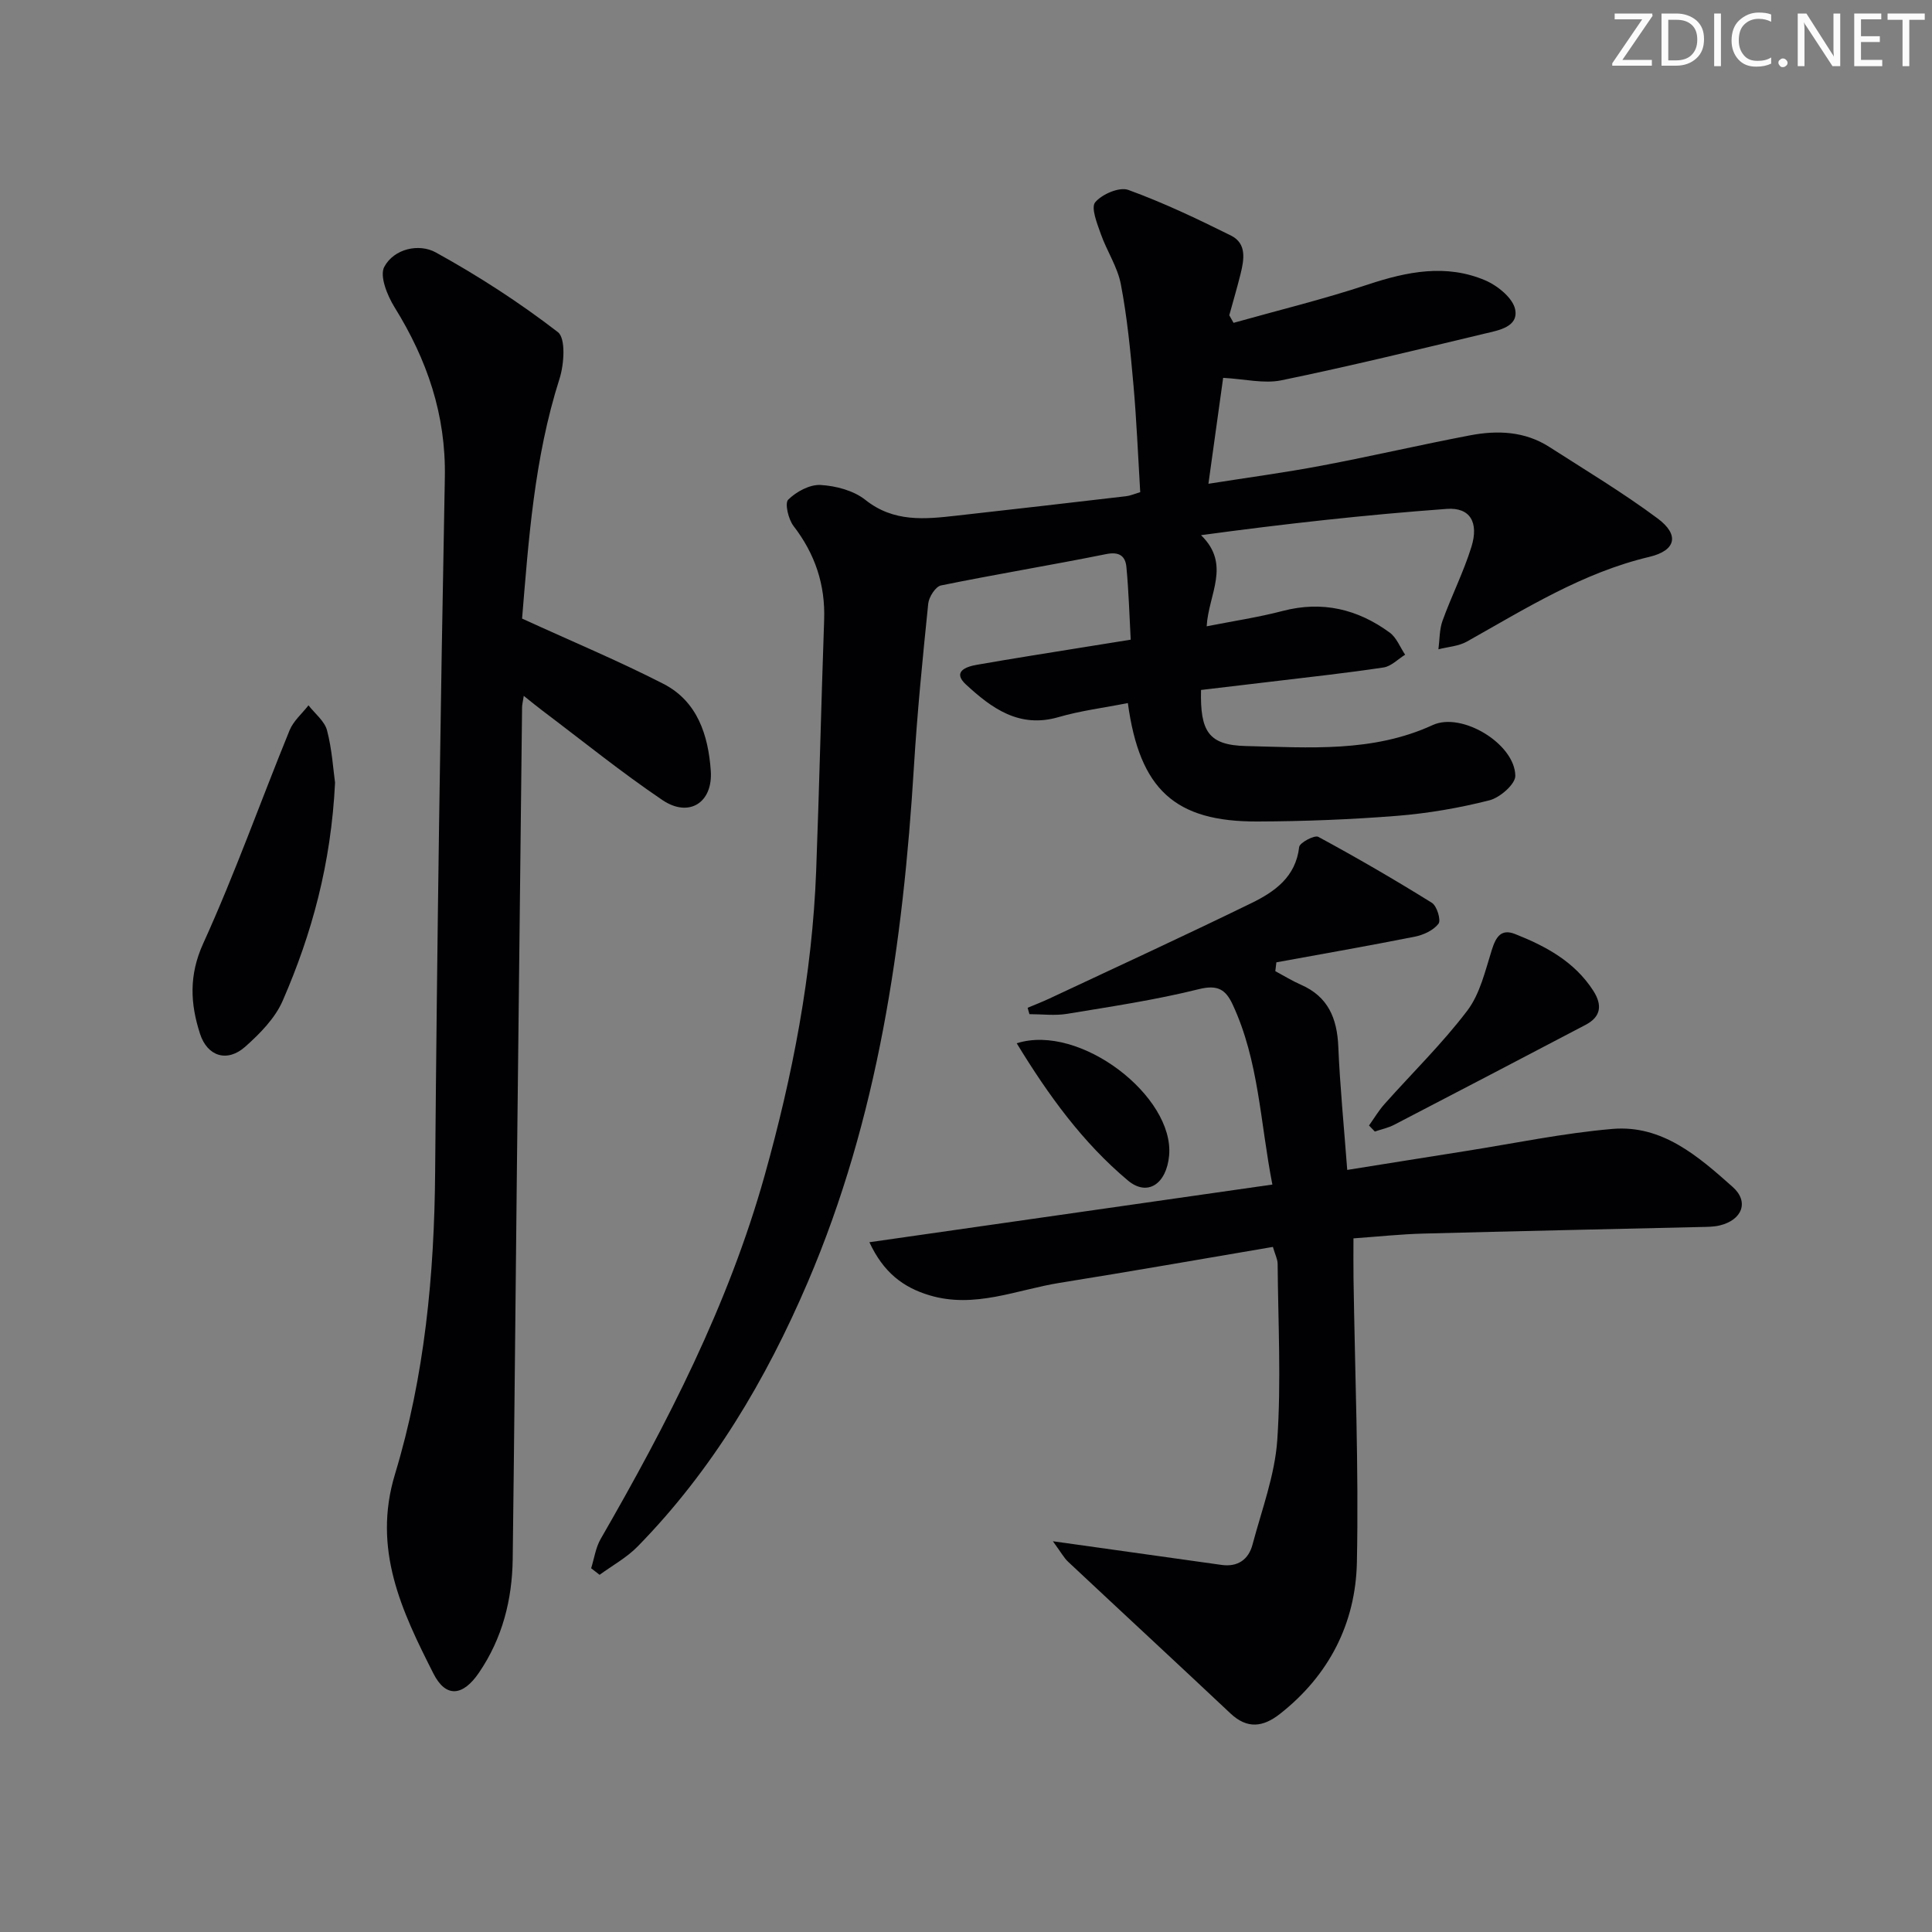 <svg enable-background="new 0 0 400 400" viewBox="0 0 400 400" xmlns="http://www.w3.org/2000/svg"><rect x="0" y="0" width="400" height="400" fill="#808080" stroke="none"/><g fill="#fafbfa"><path d="m342.2 3.2-6.3 9.2h6.1v1.2h-8.2v-.5l6.2-9.1h-5.7v-1.2h7.8v.4z"/><path d="m344 13.7v-10.9h3.1c1.6 0 3 .5 4.1 1.4 1.1 1 1.6 2.2 1.6 3.9s-.5 3-1.6 4-2.5 1.5-4.2 1.5h-3zm1.4-9.6v8.4h1.6c1.4 0 2.5-.4 3.2-1.1.8-.8 1.2-1.8 1.2-3.2s-.4-2.4-1.2-3.1-1.8-1-3.1-1z"/><path d="m356.3 2.8v10.9h-1.4v-10.9z"/><path d="m366.6 13.2c-.8.4-1.8.6-3 .6-1.6 0-2.8-.5-3.7-1.5s-1.4-2.3-1.4-3.9c0-1.7.5-3.2 1.6-4.2s2.4-1.6 4-1.6c1 0 1.9.1 2.6.4v1.5c-.8-.4-1.6-.6-2.6-.6-1.2 0-2.2.4-3 1.2s-1.1 1.9-1.1 3.3c0 1.3.4 2.3 1.1 3.1s1.6 1.1 2.8 1.1c1.1 0 2-.2 2.8-.7v1.3z"/><path d="m368.2 13c0-.3.1-.5.3-.6.2-.2.4-.3.6-.3.3 0 .5.1.7.3s.3.4.3.6-.1.5-.3.6c-.2.2-.4.3-.7.3s-.5-.1-.6-.3c-.2-.2-.3-.4-.3-.6z"/><path d="m381.1 13.7h-1.7l-5.5-8.4c-.2-.2-.3-.5-.4-.7 0 .2.1.8.1 1.5v7.6h-1.4v-10.9h1.8l5.3 8.3c.3.4.4.6.4.8 0-.3-.1-.8-.1-1.6v-7.5h1.4v10.9z"/><path d="m389.7 13.7h-5.8v-10.9h5.6v1.2h-4.2v3.5h3.9v1.2h-3.9v3.7h4.4z"/><path d="m398.4 4.1h-3.1v9.6h-1.4v-9.6h-3.1v-1.3h7.7v1.3z"/></g><path d="m233.51 145.56c-5 .99-9.78 1.58-14.35 2.91-8.14 2.37-13.86-1.85-19.17-6.75-2.85-2.63-.04-3.68 2.19-4.07 7.51-1.32 15.04-2.49 22.57-3.71 2.78-.45 5.57-.89 9.35-1.5-.27-4.97-.41-10.03-.89-15.05-.21-2.24-1.45-3.23-4.19-2.67-11.37 2.29-22.83 4.17-34.2 6.49-1.12.23-2.5 2.39-2.64 3.76-1.15 11.23-2.27 22.48-2.96 33.74-2.25 36.67-7.41 72.74-22.01 106.82-8.64 20.16-19.72 38.85-35.18 54.64-2.27 2.32-5.24 3.94-7.89 5.88-.58-.45-1.17-.9-1.75-1.36.64-2.03.93-4.26 1.97-6.06 13.8-23.95 26.42-48.42 33.94-75.22 5.8-20.69 9.87-41.66 10.68-63.18.65-17.28 1.04-34.57 1.65-51.86.26-7.31-1.87-13.67-6.34-19.47-1.07-1.39-1.85-4.71-1.1-5.45 1.67-1.65 4.45-3.16 6.69-3.04 3.18.18 6.86 1.15 9.29 3.09 5.88 4.67 12.29 4 18.87 3.26 11.72-1.31 23.44-2.66 35.15-4.03.8-.09 1.57-.44 2.88-.83-.45-7.46-.75-14.9-1.41-22.31-.62-6.94-1.29-13.91-2.6-20.74-.69-3.61-2.92-6.9-4.16-10.44-.76-2.15-2.07-5.42-1.15-6.53 1.4-1.68 5.01-3.23 6.85-2.56 7.27 2.64 14.32 6 21.26 9.45 3.33 1.66 2.71 5.01 1.97 8.01-.71 2.84-1.54 5.66-2.32 8.49.29.52.58 1.05.88 1.57 9.29-2.61 18.69-4.9 27.85-7.94 8.11-2.69 16.16-4.29 24.23-.87 2.57 1.09 5.76 3.67 6.23 6.04.71 3.62-3.43 4.32-6.26 4.99-14.02 3.35-28.03 6.77-42.15 9.68-3.61.74-7.58-.27-12.05-.51-.96 6.86-1.94 13.96-3.05 21.93 8.21-1.3 15.88-2.32 23.47-3.76 10.27-1.94 20.46-4.32 30.72-6.27 5.66-1.08 11.33-.85 16.4 2.41 7.54 4.84 15.25 9.47 22.43 14.81 4.54 3.38 3.8 6.63-1.72 7.94-13.85 3.28-25.65 10.73-37.8 17.55-1.72.96-3.91 1.08-5.88 1.59.26-1.98.19-4.08.85-5.91 1.86-5.15 4.36-10.08 5.98-15.29 1.57-5.06-.26-8.22-5.09-7.87-16.84 1.23-33.64 3.1-50.89 5.44 6.27 6.1 1.54 12.18 1.17 18.87 5.51-1.09 10.7-1.86 15.74-3.18 8.19-2.14 15.51-.38 22.14 4.47 1.43 1.04 2.16 3.04 3.21 4.59-1.48.91-2.88 2.4-4.46 2.64-7.7 1.16-15.46 2-23.2 2.93-4.9.59-9.81 1.16-14.6 1.73-.2 8.59 1.54 11.43 9.32 11.61 13.01.3 26.21 1.38 38.66-4.35 6.01-2.76 16.99 3.88 17.09 10.5.03 1.73-3.18 4.53-5.34 5.08-6.25 1.59-12.7 2.7-19.13 3.22-9.6.76-19.25 1.14-28.89 1.17-17.08.08-24.42-6.58-26.86-24.52z" fill="#010104"/><path d="m217.99 319.1c3.87.54 6.36.89 8.85 1.24 8.69 1.22 17.38 2.45 26.08 3.66 3.35.47 5.58-1.12 6.4-4.21 1.91-7.19 4.63-14.37 5.13-21.69.82-12.1.17-24.29.07-36.45-.01-.94-.51-1.87-.98-3.49-14.79 2.51-29.45 5.09-44.15 7.44-8.91 1.43-17.59 5.38-26.94 2.58-5.51-1.65-9.56-4.77-12.45-10.99 28.12-4.03 55.43-7.93 83.43-11.94-2.53-12.94-2.79-25.62-8.22-37.27-1.43-3.08-3.07-4.16-6.98-3.19-8.98 2.24-18.19 3.61-27.34 5.12-2.52.41-5.17.06-7.76.06-.12-.44-.24-.88-.37-1.32 1.49-.63 3.01-1.21 4.48-1.9 13.96-6.55 27.97-13 41.83-19.76 4.81-2.35 9.2-5.39 9.91-11.63.1-.89 3.18-2.52 3.96-2.1 7.97 4.31 15.82 8.87 23.52 13.66 1.04.65 1.92 3.59 1.37 4.32-1.03 1.36-3.09 2.32-4.88 2.68-9.54 1.9-19.12 3.57-28.69 5.32-.07.61-.14 1.22-.22 1.83 1.77.95 3.49 2.01 5.33 2.82 5.62 2.46 7.46 6.96 7.71 12.79.35 8.27 1.17 16.51 1.85 25.54 8.56-1.36 16.51-2.65 24.47-3.9 10.15-1.6 20.26-3.72 30.47-4.59 10.29-.87 17.79 5.72 24.87 12.02 3.47 3.09 1.92 6.87-2.72 7.97-1.27.3-2.64.29-3.96.32-19.13.45-38.26.85-57.39 1.36-4.63.12-9.26.62-14.45.99 0 2.79-.03 5.54.01 8.29.29 19.59 1.1 39.2.7 58.77-.26 12.61-5.75 23.41-15.95 31.41-3.47 2.72-6.74 3.16-10.21-.1-11.15-10.49-22.39-20.88-33.56-31.35-.91-.82-1.51-1.98-3.22-4.31z" fill="#010104"/><path d="m108.09 128.07c10.39 4.76 20.01 8.77 29.26 13.51 7.05 3.62 9.29 10.62 9.81 18.01.46 6.6-4.52 9.77-10.02 6.05-8.52-5.76-16.54-12.26-24.77-18.46-1.16-.87-2.27-1.79-3.93-3.11-.18 1.2-.34 1.77-.35 2.35-.37 32.14-.73 64.27-1.08 96.41-.29 26.64-.52 53.29-.86 79.93-.11 8.47-2.14 16.43-6.97 23.53-3.33 4.9-6.86 5.3-9.44.21-6.54-12.9-12.68-25.73-7.97-41.26 6.15-20.28 8.15-41.27 8.32-62.51.4-47.95 1.1-95.9 2.01-143.85.25-13.04-3.69-24.43-10.42-35.28-1.5-2.42-3.14-6.47-2.11-8.37 2.04-3.77 7.2-4.87 10.65-2.97 8.8 4.85 17.33 10.37 25.28 16.5 1.66 1.28 1.3 6.64.35 9.63-5.27 16.5-6.41 33.52-7.76 49.68z" fill="#010104"/><path d="m69.37 162.04c-.82 16.75-4.79 31.26-10.84 45.15-1.58 3.64-4.73 6.83-7.77 9.53-3.7 3.29-7.83 2.02-9.35-2.69-2.01-6.22-2.33-12.11.66-18.69 6.57-14.44 11.89-29.45 17.89-44.15.79-1.93 2.58-3.45 3.91-5.16 1.33 1.72 3.33 3.26 3.84 5.19 1.04 3.97 1.28 8.15 1.66 10.82z" fill="#010104"/><path d="m283.44 233.02c1.06-1.49 2-3.08 3.21-4.44 5.73-6.44 11.95-12.5 17.14-19.34 2.64-3.48 3.71-8.26 5.08-12.59.84-2.66 1.91-4.42 4.81-3.27 6.38 2.52 12.34 5.73 16.21 11.77 1.85 2.9 1.63 5.34-1.61 7.03-13.2 6.92-26.39 13.83-39.62 20.69-1.25.65-2.67.94-4.02 1.4-.4-.41-.8-.83-1.2-1.25z" fill="#010104"/><path d="m210.5 216c13.09-4.18 32.69 11.02 31.55 23.27-.55 5.87-4.49 8.53-8.54 5.13-9.33-7.83-16.43-17.6-23.01-28.4z" fill="#010104"/></svg>